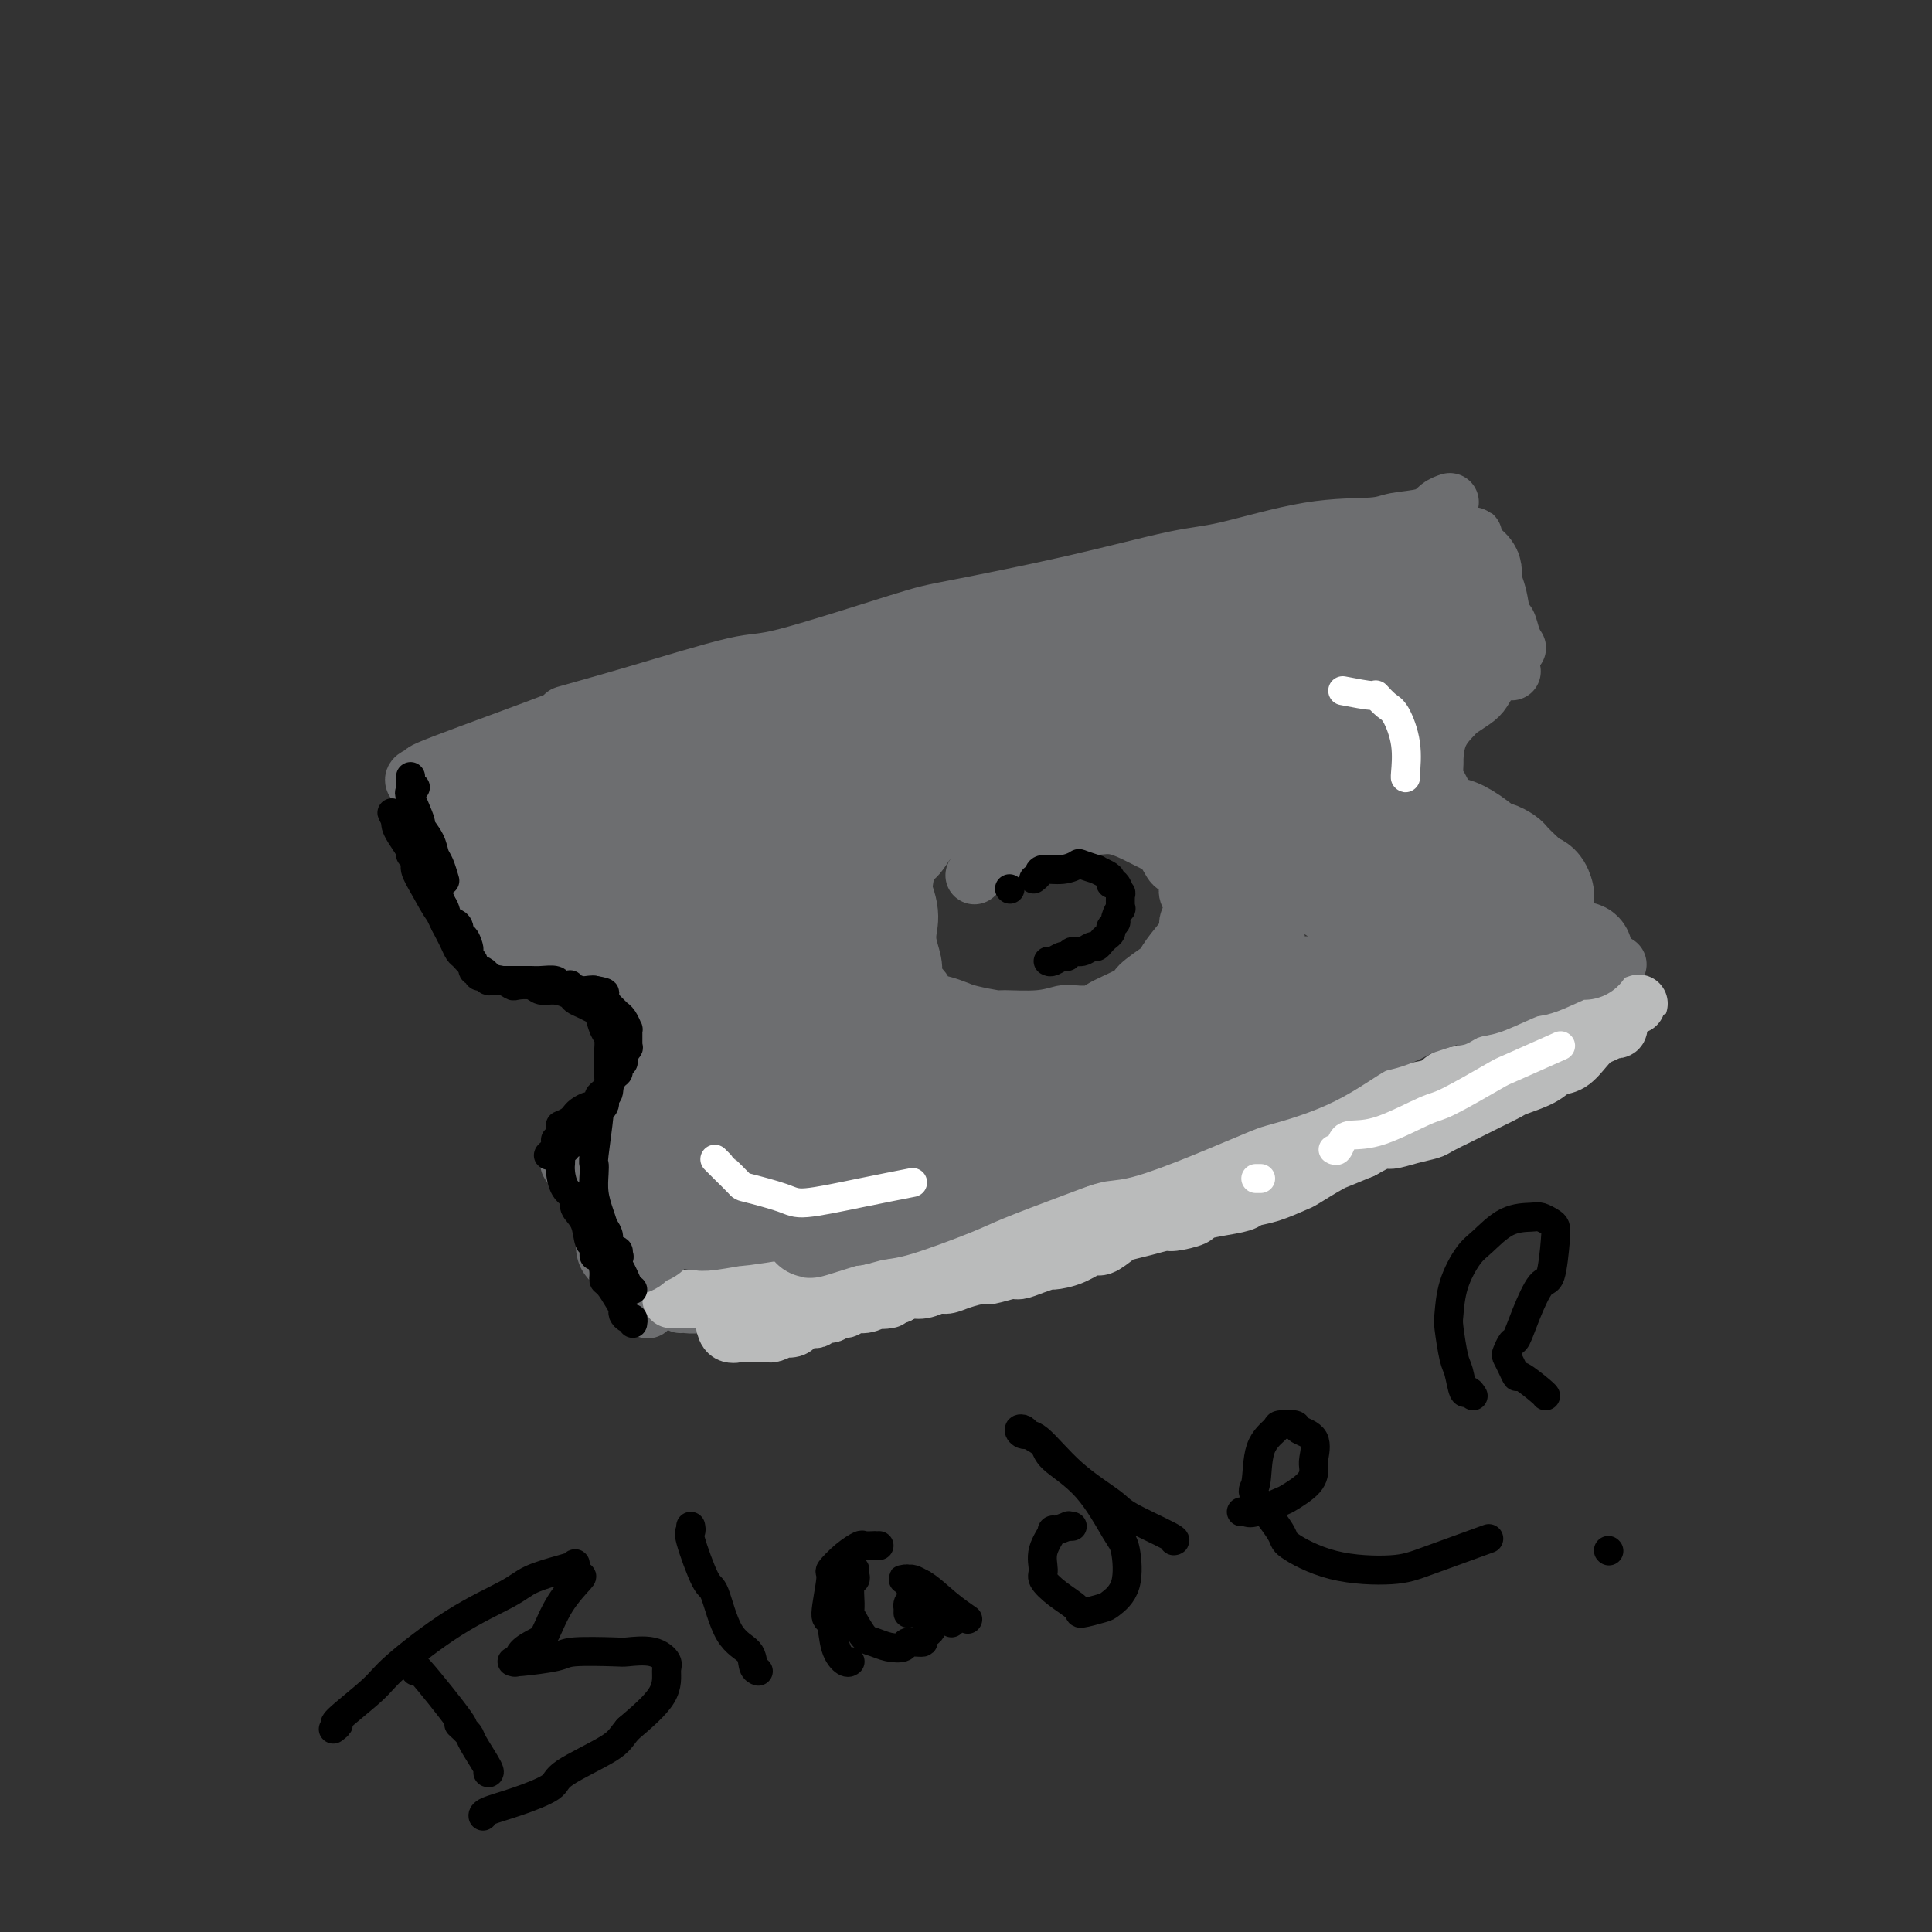<svg viewBox='0 0 400 400' version='1.1' xmlns='http://www.w3.org/2000/svg' xmlns:xlink='http://www.w3.org/1999/xlink'><rect x="0" y="0" width="400" height="400" fill="#333333" stroke="none"/><g fill='none' stroke='#6D6E70' stroke-width='12' stroke-linecap='round' stroke-linejoin='round'><path d='M86,162c0.081,0.080 0.162,0.160 0,0c-0.162,-0.160 -0.569,-0.558 0,-1c0.569,-0.442 2.112,-0.926 2,-1c-0.112,-0.074 -1.880,0.263 4,-2c5.880,-2.263 19.409,-7.125 24,-9c4.591,-1.875 0.245,-0.761 1,-1c0.755,-0.239 6.612,-1.829 14,-4c7.388,-2.171 16.306,-4.921 21,-6c4.694,-1.079 5.163,-0.485 11,-2c5.837,-1.515 17.041,-5.138 23,-7c5.959,-1.862 6.675,-1.963 12,-3c5.325,-1.037 15.261,-3.009 24,-5c8.739,-1.991 16.281,-4.001 21,-5c4.719,-0.999 6.615,-0.988 11,-2c4.385,-1.012 11.257,-3.048 17,-4c5.743,-0.952 10.355,-0.819 13,-1c2.645,-0.181 3.322,-0.676 5,-1c1.678,-0.324 4.357,-0.479 6,-1c1.643,-0.521 2.250,-1.410 3,-2c0.750,-0.590 1.643,-0.883 2,-1c0.357,-0.117 0.179,-0.059 0,0'/><path d='M94,164c0.000,0.000 0.100,0.100 0.1,0.1'/><path d='M94,167c-0.051,-0.266 -0.102,-0.532 0,0c0.102,0.532 0.357,1.862 1,3c0.643,1.138 1.675,2.084 2,3c0.325,0.916 -0.057,1.801 0,3c0.057,1.199 0.551,2.713 1,4c0.449,1.287 0.852,2.346 1,3c0.148,0.654 0.042,0.901 0,1c-0.042,0.099 -0.021,0.049 0,0'/><path d='M87,171c0.030,-0.113 0.060,-0.226 0,0c-0.060,0.226 -0.208,0.792 0,1c0.208,0.208 0.774,0.060 1,0c0.226,-0.060 0.113,-0.030 0,0'/><path d='M97,184c-0.204,0.095 -0.409,0.190 0,1c0.409,0.810 1.430,2.336 2,3c0.570,0.664 0.689,0.467 1,2c0.311,1.533 0.815,4.797 1,6c0.185,1.203 0.053,0.344 0,0c-0.053,-0.344 -0.026,-0.172 0,0'/><path d='M103,199c0.314,0.113 0.628,0.226 1,0c0.372,-0.226 0.803,-0.790 2,-1c1.197,-0.210 3.162,-0.065 4,0c0.838,0.065 0.550,0.049 2,0c1.450,-0.049 4.638,-0.133 6,0c1.362,0.133 0.897,0.481 2,1c1.103,0.519 3.773,1.208 6,2c2.227,0.792 4.009,1.686 5,2c0.991,0.314 1.190,0.049 2,1c0.810,0.951 2.230,3.119 3,5c0.770,1.881 0.891,3.474 1,4c0.109,0.526 0.205,-0.017 0,1c-0.205,1.017 -0.710,3.593 -1,5c-0.290,1.407 -0.365,1.645 -1,3c-0.635,1.355 -1.830,3.827 -3,6c-1.170,2.173 -2.315,4.047 -3,5c-0.685,0.953 -0.910,0.987 -1,1c-0.090,0.013 -0.045,0.007 0,0'/><path d='M140,231c-0.315,0.467 -0.631,0.934 -1,1c-0.369,0.066 -0.792,-0.270 -1,0c-0.208,0.270 -0.200,1.144 -1,2c-0.800,0.856 -2.408,1.692 -3,2c-0.592,0.308 -0.169,0.088 0,0c0.169,-0.088 0.085,-0.044 0,0'/><path d='M131,239c-0.450,-0.431 -0.900,-0.862 -1,-1c-0.100,-0.138 0.152,0.015 0,0c-0.152,-0.015 -0.706,-0.200 -1,0c-0.294,0.200 -0.327,0.786 -1,1c-0.673,0.214 -1.984,0.057 -3,0c-1.016,-0.057 -1.735,-0.015 -2,0c-0.265,0.015 -0.076,0.004 0,0c0.076,-0.004 0.038,-0.002 0,0'/><path d='M125,236c-0.438,0.022 -0.877,0.045 -1,0c-0.123,-0.045 0.069,-0.157 0,0c-0.069,0.157 -0.401,0.582 -1,1c-0.599,0.418 -1.467,0.829 -2,1c-0.533,0.171 -0.731,0.101 -1,0c-0.269,-0.101 -0.607,-0.233 -1,0c-0.393,0.233 -0.839,0.831 -1,1c-0.161,0.169 -0.038,-0.089 0,0c0.038,0.089 -0.011,0.526 0,1c0.011,0.474 0.082,0.983 0,1c-0.082,0.017 -0.316,-0.460 0,0c0.316,0.460 1.183,1.856 2,3c0.817,1.144 1.584,2.035 2,3c0.416,0.965 0.479,2.005 1,3c0.521,0.995 1.499,1.944 2,3c0.501,1.056 0.527,2.220 1,3c0.473,0.780 1.395,1.176 2,2c0.605,0.824 0.894,2.077 1,3c0.106,0.923 0.028,1.518 0,2c-0.028,0.482 -0.008,0.852 0,1c0.008,0.148 0.004,0.074 0,0'/><path d='M134,271c0.000,0.000 0.100,0.100 0.1,0.1'/><path d='M141,270c-0.073,0.007 -0.146,0.015 0,0c0.146,-0.015 0.511,-0.052 1,0c0.489,0.052 1.103,0.194 3,0c1.897,-0.194 5.077,-0.723 7,-1c1.923,-0.277 2.589,-0.301 5,-1c2.411,-0.699 6.568,-2.072 11,-3c4.432,-0.928 9.140,-1.413 12,-2c2.860,-0.587 3.871,-1.278 7,-2c3.129,-0.722 8.376,-1.475 13,-2c4.624,-0.525 8.626,-0.820 11,-1c2.374,-0.180 3.121,-0.244 6,-1c2.879,-0.756 7.891,-2.204 10,-3c2.109,-0.796 1.317,-0.942 1,-1c-0.317,-0.058 -0.158,-0.029 0,0'/><path d='M216,257c-0.203,-0.028 -0.406,-0.056 0,0c0.406,0.056 1.420,0.197 2,0c0.580,-0.197 0.725,-0.730 3,-2c2.275,-1.270 6.680,-3.276 9,-4c2.320,-0.724 2.557,-0.164 5,-1c2.443,-0.836 7.094,-3.066 12,-5c4.906,-1.934 10.069,-3.573 13,-5c2.931,-1.427 3.631,-2.643 7,-4c3.369,-1.357 9.408,-2.854 13,-4c3.592,-1.146 4.735,-1.940 8,-3c3.265,-1.060 8.650,-2.385 13,-4c4.350,-1.615 7.666,-3.518 9,-4c1.334,-0.482 0.688,0.459 5,-1c4.312,-1.459 13.584,-5.316 17,-7c3.416,-1.684 0.976,-1.195 0,-1c-0.976,0.195 -0.488,0.098 0,0'/><path d='M278,235c0.329,0.011 0.658,0.023 1,0c0.342,-0.023 0.697,-0.080 1,0c0.303,0.080 0.553,0.298 3,-1c2.447,-1.298 7.089,-4.112 9,-5c1.911,-0.888 1.089,0.149 6,-3c4.911,-3.149 15.553,-10.483 19,-13c3.447,-2.517 -0.303,-0.216 2,-2c2.303,-1.784 10.658,-7.653 14,-10c3.342,-2.347 1.671,-1.174 0,0'/><path d='M305,112c-0.006,-0.405 -0.013,-0.810 0,-1c0.013,-0.190 0.044,-0.166 0,0c-0.044,0.166 -0.163,0.475 0,1c0.163,0.525 0.607,1.266 1,2c0.393,0.734 0.735,1.462 1,2c0.265,0.538 0.452,0.885 1,2c0.548,1.115 1.457,2.996 2,5c0.543,2.004 0.720,4.131 1,5c0.280,0.869 0.663,0.480 1,1c0.337,0.520 0.629,1.948 1,3c0.371,1.052 0.820,1.729 1,2c0.180,0.271 0.090,0.135 0,0'/><path d='M313,139c-0.356,0.009 -0.713,0.018 -1,0c-0.287,-0.018 -0.505,-0.064 -1,0c-0.495,0.064 -1.268,0.239 -2,1c-0.732,0.761 -1.422,2.109 -2,3c-0.578,0.891 -1.045,1.325 -2,2c-0.955,0.675 -2.399,1.590 -3,2c-0.601,0.410 -0.358,0.316 -1,1c-0.642,0.684 -2.170,2.146 -3,4c-0.830,1.854 -0.964,4.100 -1,5c-0.036,0.900 0.026,0.452 0,1c-0.026,0.548 -0.140,2.091 0,3c0.140,0.909 0.533,1.185 1,2c0.467,0.815 1.007,2.169 2,4c0.993,1.831 2.439,4.139 3,5c0.561,0.861 0.238,0.277 1,1c0.762,0.723 2.611,2.754 4,4c1.389,1.246 2.320,1.707 3,2c0.680,0.293 1.110,0.418 2,1c0.890,0.582 2.238,1.620 3,2c0.762,0.380 0.936,0.102 1,0c0.064,-0.102 0.018,-0.029 0,0c-0.018,0.029 -0.009,0.015 0,0'/><path d='M320,179c0.026,0.354 0.053,0.708 0,1c-0.053,0.292 -0.185,0.521 0,1c0.185,0.479 0.687,1.207 1,2c0.313,0.793 0.436,1.649 1,3c0.564,1.351 1.570,3.196 2,4c0.430,0.804 0.286,0.565 1,2c0.714,1.435 2.286,4.542 3,6c0.714,1.458 0.570,1.266 1,2c0.430,0.734 1.436,2.393 2,4c0.564,1.607 0.687,3.163 1,4c0.313,0.837 0.815,0.956 1,1c0.185,0.044 0.053,0.013 0,0c-0.053,-0.013 -0.026,-0.006 0,0'/><path d='M331,196c-0.006,0.299 -0.011,0.598 0,1c0.011,0.402 0.039,0.906 0,1c-0.039,0.094 -0.147,-0.224 0,0c0.147,0.224 0.547,0.988 1,2c0.453,1.012 0.958,2.271 1,3c0.042,0.729 -0.381,0.927 0,2c0.381,1.073 1.564,3.020 2,4c0.436,0.980 0.125,0.994 0,1c-0.125,0.006 -0.062,0.003 0,0'/></g>
<g fill='none' stroke='#BABBBB' stroke-width='12' stroke-linecap='round' stroke-linejoin='round'><path d='M139,269c0.309,0.001 0.618,0.002 1,0c0.382,-0.002 0.839,-0.008 1,0c0.161,0.008 0.028,0.031 1,0c0.972,-0.031 3.049,-0.116 4,0c0.951,0.116 0.778,0.435 2,0c1.222,-0.435 3.841,-1.622 5,-2c1.159,-0.378 0.859,0.055 2,0c1.141,-0.055 3.725,-0.596 6,-1c2.275,-0.404 4.243,-0.670 6,-1c1.757,-0.330 3.305,-0.723 5,-1c1.695,-0.277 3.538,-0.439 6,-1c2.462,-0.561 5.542,-1.520 7,-2c1.458,-0.480 1.293,-0.482 3,-1c1.707,-0.518 5.286,-1.553 7,-2c1.714,-0.447 1.562,-0.306 3,-1c1.438,-0.694 4.464,-2.224 7,-3c2.536,-0.776 4.581,-0.797 6,-1c1.419,-0.203 2.211,-0.587 4,-1c1.789,-0.413 4.576,-0.854 6,-1c1.424,-0.146 1.486,0.005 3,0c1.514,-0.005 4.481,-0.166 7,-1c2.519,-0.834 4.590,-2.342 6,-3c1.410,-0.658 2.159,-0.466 4,-1c1.841,-0.534 4.772,-1.792 7,-3c2.228,-1.208 3.752,-2.365 5,-3c1.248,-0.635 2.221,-0.748 4,-1c1.779,-0.252 4.366,-0.643 6,-1c1.634,-0.357 2.317,-0.678 3,-1'/><path d='M266,237c6.425,-2.573 4.989,-2.507 6,-3c1.011,-0.493 4.471,-1.547 6,-2c1.529,-0.453 1.127,-0.305 2,-1c0.873,-0.695 3.022,-2.232 5,-3c1.978,-0.768 3.785,-0.768 5,-1c1.215,-0.232 1.838,-0.696 3,-1c1.162,-0.304 2.862,-0.447 4,-1c1.138,-0.553 1.712,-1.517 3,-2c1.288,-0.483 3.288,-0.487 5,-1c1.712,-0.513 3.134,-1.537 4,-2c0.866,-0.463 1.175,-0.366 2,-1c0.825,-0.634 2.167,-1.998 4,-3c1.833,-1.002 4.157,-1.640 5,-2c0.843,-0.360 0.205,-0.440 1,-1c0.795,-0.560 3.025,-1.600 4,-2c0.975,-0.400 0.696,-0.160 1,0c0.304,0.160 1.191,0.239 2,0c0.809,-0.239 1.541,-0.796 2,-1c0.459,-0.204 0.644,-0.055 1,0c0.356,0.055 0.883,0.015 1,0c0.117,-0.015 -0.175,-0.004 0,0c0.175,0.004 0.816,0.001 1,0c0.184,-0.001 -0.090,-0.000 0,0c0.090,0.000 0.545,0.000 1,0'/><path d='M334,210c10.459,-4.242 2.606,-1.348 0,0c-2.606,1.348 0.035,1.150 1,1c0.965,-0.150 0.254,-0.250 0,0c-0.254,0.250 -0.053,0.851 0,1c0.053,0.149 -0.044,-0.153 0,0c0.044,0.153 0.230,0.762 0,1c-0.230,0.238 -0.876,0.107 -1,0c-0.124,-0.107 0.273,-0.190 0,0c-0.273,0.190 -1.217,0.652 -2,1c-0.783,0.348 -1.403,0.582 -2,1c-0.597,0.418 -1.169,1.019 -2,2c-0.831,0.981 -1.922,2.342 -3,3c-1.078,0.658 -2.142,0.613 -3,1c-0.858,0.387 -1.508,1.207 -3,2c-1.492,0.793 -3.825,1.559 -5,2c-1.175,0.441 -1.190,0.556 -2,1c-0.810,0.444 -2.414,1.218 -4,2c-1.586,0.782 -3.154,1.571 -4,2c-0.846,0.429 -0.969,0.497 -2,1c-1.031,0.503 -2.971,1.440 -4,2c-1.029,0.560 -1.149,0.744 -2,1c-0.851,0.256 -2.434,0.584 -4,1c-1.566,0.416 -3.114,0.920 -4,1c-0.886,0.080 -1.110,-0.263 -2,0c-0.890,0.263 -2.445,1.131 -4,2'/><path d='M282,238c-7.740,3.223 -5.592,2.282 -5,2c0.592,-0.282 -0.374,0.095 -2,1c-1.626,0.905 -3.914,2.336 -5,3c-1.086,0.664 -0.971,0.559 -2,1c-1.029,0.441 -3.201,1.428 -5,2c-1.799,0.572 -3.224,0.730 -4,1c-0.776,0.270 -0.901,0.651 -2,1c-1.099,0.349 -3.171,0.667 -5,1c-1.829,0.333 -3.416,0.681 -4,1c-0.584,0.319 -0.167,0.611 -1,1c-0.833,0.389 -2.918,0.876 -4,1c-1.082,0.124 -1.162,-0.117 -2,0c-0.838,0.117 -2.436,0.590 -4,1c-1.564,0.410 -3.096,0.757 -4,1c-0.904,0.243 -1.181,0.381 -2,1c-0.819,0.619 -2.179,1.720 -3,2c-0.821,0.280 -1.104,-0.262 -2,0c-0.896,0.262 -2.404,1.328 -4,2c-1.596,0.672 -3.279,0.949 -4,1c-0.721,0.051 -0.480,-0.126 -1,0c-0.520,0.126 -1.800,0.555 -3,1c-1.200,0.445 -2.320,0.907 -3,1c-0.680,0.093 -0.920,-0.181 -2,0c-1.080,0.181 -2.998,0.818 -4,1c-1.002,0.182 -1.086,-0.091 -2,0c-0.914,0.091 -2.657,0.545 -4,1c-1.343,0.455 -2.285,0.909 -3,1c-0.715,0.091 -1.202,-0.182 -2,0c-0.798,0.182 -1.907,0.818 -3,1c-1.093,0.182 -2.169,-0.091 -3,0c-0.831,0.091 -1.415,0.545 -2,1'/><path d='M186,268c-5.937,1.482 -2.780,1.186 -2,1c0.780,-0.186 -0.817,-0.261 -2,0c-1.183,0.261 -1.951,0.859 -3,1c-1.049,0.141 -2.379,-0.173 -3,0c-0.621,0.173 -0.534,0.835 -1,1c-0.466,0.165 -1.486,-0.166 -2,0c-0.514,0.166 -0.523,0.828 -1,1c-0.477,0.172 -1.424,-0.147 -2,0c-0.576,0.147 -0.783,0.761 -1,1c-0.217,0.239 -0.444,0.103 -1,0c-0.556,-0.103 -1.439,-0.172 -2,0c-0.561,0.172 -0.798,0.586 -1,1c-0.202,0.414 -0.370,0.829 -1,1c-0.630,0.171 -1.723,0.098 -2,0c-0.277,-0.098 0.263,-0.223 0,0c-0.263,0.223 -1.328,0.792 -2,1c-0.672,0.208 -0.949,0.056 -1,0c-0.051,-0.056 0.126,-0.015 0,0c-0.126,0.015 -0.555,0.004 -1,0c-0.445,-0.004 -0.908,-0.001 -1,0c-0.092,0.001 0.186,0.000 0,0c-0.186,-0.000 -0.837,-0.000 -1,0c-0.163,0.000 0.162,0.000 0,0c-0.162,-0.000 -0.812,-0.001 -1,0c-0.188,0.001 0.087,0.002 0,0c-0.087,-0.002 -0.535,-0.007 -1,0c-0.465,0.007 -0.948,0.027 -1,0c-0.052,-0.027 0.326,-0.100 0,0c-0.326,0.100 -1.357,0.373 -2,0c-0.643,-0.373 -0.898,-1.392 -1,-2c-0.102,-0.608 -0.051,-0.804 0,-1'/><path d='M150,273c-0.167,-0.500 -0.083,-0.250 0,0'/></g>
<g fill='none' stroke='#6D6E70' stroke-width='12' stroke-linecap='round' stroke-linejoin='round'><path d='M214,175c-0.329,-0.447 -0.659,-0.894 -1,-1c-0.341,-0.106 -0.695,0.130 -1,0c-0.305,-0.130 -0.563,-0.624 -1,-1c-0.437,-0.376 -1.054,-0.633 -2,-1c-0.946,-0.367 -2.220,-0.844 -3,-1c-0.780,-0.156 -1.066,0.011 -2,0c-0.934,-0.011 -2.516,-0.199 -4,0c-1.484,0.199 -2.870,0.784 -4,1c-1.130,0.216 -2.004,0.062 -3,1c-0.996,0.938 -2.114,2.969 -3,4c-0.886,1.031 -1.540,1.061 -2,2c-0.460,0.939 -0.727,2.788 -1,5c-0.273,2.212 -0.552,4.787 -1,6c-0.448,1.213 -1.066,1.063 -1,2c0.066,0.937 0.814,2.962 1,4c0.186,1.038 -0.190,1.090 0,2c0.190,0.910 0.947,2.678 2,4c1.053,1.322 2.404,2.199 3,3c0.596,0.801 0.437,1.525 1,2c0.563,0.475 1.847,0.701 3,1c1.153,0.299 2.173,0.669 3,1c0.827,0.331 1.461,0.621 3,1c1.539,0.379 3.984,0.847 5,1c1.016,0.153 0.602,-0.011 2,0c1.398,0.011 4.607,0.195 7,0c2.393,-0.195 3.969,-0.770 5,-1c1.031,-0.230 1.515,-0.115 2,0'/><path d='M222,210c5.188,0.245 4.657,-0.143 6,-1c1.343,-0.857 4.560,-2.185 6,-3c1.440,-0.815 1.101,-1.118 2,-2c0.899,-0.882 3.034,-2.343 4,-3c0.966,-0.657 0.761,-0.510 1,-1c0.239,-0.490 0.922,-1.616 2,-3c1.078,-1.384 2.552,-3.027 3,-4c0.448,-0.973 -0.131,-1.277 0,-2c0.131,-0.723 0.971,-1.866 1,-3c0.029,-1.134 -0.753,-2.261 -1,-3c-0.247,-0.739 0.043,-1.091 0,-2c-0.043,-0.909 -0.418,-2.375 -1,-3c-0.582,-0.625 -1.373,-0.410 -2,-1c-0.627,-0.590 -1.092,-1.986 -2,-3c-0.908,-1.014 -2.259,-1.646 -3,-2c-0.741,-0.354 -0.872,-0.430 -2,-1c-1.128,-0.570 -3.254,-1.634 -5,-2c-1.746,-0.366 -3.113,-0.032 -4,0c-0.887,0.032 -1.296,-0.237 -3,0c-1.704,0.237 -4.703,0.979 -6,1c-1.297,0.021 -0.891,-0.681 -2,0c-1.109,0.681 -3.734,2.743 -6,4c-2.266,1.257 -4.174,1.708 -5,2c-0.826,0.292 -0.568,0.425 -1,1c-0.432,0.575 -1.552,1.593 -2,2c-0.448,0.407 -0.224,0.204 0,0'/></g>
<g fill='none' stroke='#6D6E70' stroke-width='20' stroke-linecap='round' stroke-linejoin='round'><path d='M109,170c0.340,0.080 0.681,0.160 1,0c0.319,-0.160 0.618,-0.560 1,-1c0.382,-0.440 0.848,-0.918 3,-2c2.152,-1.082 5.992,-2.766 8,-4c2.008,-1.234 2.186,-2.019 4,-3c1.814,-0.981 5.266,-2.158 9,-3c3.734,-0.842 7.750,-1.348 10,-2c2.250,-0.652 2.735,-1.450 5,-2c2.265,-0.550 6.310,-0.854 10,-2c3.690,-1.146 7.026,-3.136 9,-4c1.974,-0.864 2.587,-0.603 5,-1c2.413,-0.397 6.626,-1.451 9,-2c2.374,-0.549 2.909,-0.592 5,-1c2.091,-0.408 5.738,-1.180 9,-2c3.262,-0.820 6.139,-1.689 8,-2c1.861,-0.311 2.707,-0.063 5,-1c2.293,-0.937 6.032,-3.058 8,-4c1.968,-0.942 2.166,-0.704 4,-1c1.834,-0.296 5.304,-1.126 8,-2c2.696,-0.874 4.619,-1.791 6,-2c1.381,-0.209 2.220,0.290 4,0c1.780,-0.290 4.501,-1.369 7,-2c2.499,-0.631 4.776,-0.813 6,-1c1.224,-0.187 1.394,-0.379 3,-1c1.606,-0.621 4.647,-1.672 6,-2c1.353,-0.328 1.018,0.065 2,0c0.982,-0.065 3.281,-0.590 5,-1c1.719,-0.410 2.860,-0.705 4,-1'/><path d='M273,121c21.893,-5.736 7.624,-2.077 3,-1c-4.624,1.077 0.396,-0.429 3,-1c2.604,-0.571 2.793,-0.205 3,0c0.207,0.205 0.430,0.251 1,0c0.570,-0.251 1.485,-0.799 2,-1c0.515,-0.201 0.631,-0.054 1,0c0.369,0.054 0.992,0.014 2,0c1.008,-0.014 2.401,-0.003 3,0c0.599,0.003 0.406,-0.003 1,0c0.594,0.003 1.976,0.015 3,0c1.024,-0.015 1.689,-0.056 2,0c0.311,0.056 0.268,0.210 1,0c0.732,-0.210 2.238,-0.785 3,-1c0.762,-0.215 0.778,-0.069 1,0c0.222,0.069 0.648,0.061 1,0c0.352,-0.061 0.630,-0.175 1,0c0.370,0.175 0.832,0.637 1,1c0.168,0.363 0.042,0.626 0,1c-0.042,0.374 0.000,0.860 0,1c-0.000,0.140 -0.043,-0.065 0,0c0.043,0.065 0.170,0.399 0,1c-0.170,0.601 -0.639,1.469 -1,2c-0.361,0.531 -0.615,0.723 -1,1c-0.385,0.277 -0.901,0.637 -1,1c-0.099,0.363 0.219,0.730 0,1c-0.219,0.270 -0.976,0.444 -2,1c-1.024,0.556 -2.314,1.496 -3,2c-0.686,0.504 -0.767,0.573 -2,1c-1.233,0.427 -3.616,1.214 -6,2'/><path d='M289,132c-3.766,1.588 -5.682,1.059 -7,1c-1.318,-0.059 -2.038,0.352 -4,1c-1.962,0.648 -5.165,1.532 -7,2c-1.835,0.468 -2.300,0.521 -4,1c-1.700,0.479 -4.634,1.384 -8,2c-3.366,0.616 -7.163,0.941 -9,1c-1.837,0.059 -1.714,-0.149 -4,0c-2.286,0.149 -6.982,0.655 -9,1c-2.018,0.345 -1.358,0.529 -3,1c-1.642,0.471 -5.584,1.229 -9,2c-3.416,0.771 -6.304,1.553 -8,2c-1.696,0.447 -2.200,0.557 -4,1c-1.800,0.443 -4.895,1.217 -8,2c-3.105,0.783 -6.220,1.574 -8,2c-1.780,0.426 -2.224,0.486 -4,1c-1.776,0.514 -4.885,1.483 -7,2c-2.115,0.517 -3.238,0.583 -5,1c-1.762,0.417 -4.163,1.186 -7,2c-2.837,0.814 -6.108,1.674 -8,2c-1.892,0.326 -2.404,0.119 -4,1c-1.596,0.881 -4.278,2.852 -7,4c-2.722,1.148 -5.486,1.473 -7,2c-1.514,0.527 -1.780,1.254 -3,2c-1.220,0.746 -3.395,1.509 -5,2c-1.605,0.491 -2.641,0.709 -4,1c-1.359,0.291 -3.040,0.656 -5,1c-1.960,0.344 -4.199,0.667 -5,1c-0.801,0.333 -0.163,0.677 -1,1c-0.837,0.323 -3.148,0.625 -5,1c-1.852,0.375 -3.243,0.821 -4,1c-0.757,0.179 -0.878,0.089 -1,0'/><path d='M115,176c-10.809,3.474 -4.833,1.659 -3,1c1.833,-0.659 -0.478,-0.163 -2,0c-1.522,0.163 -2.254,-0.008 -3,0c-0.746,0.008 -1.505,0.196 -2,0c-0.495,-0.196 -0.724,-0.777 -1,-1c-0.276,-0.223 -0.597,-0.087 -1,0c-0.403,0.087 -0.888,0.125 -1,0c-0.112,-0.125 0.149,-0.412 0,-1c-0.149,-0.588 -0.707,-1.478 -1,-2c-0.293,-0.522 -0.321,-0.676 0,-1c0.321,-0.324 0.989,-0.817 2,-2c1.011,-1.183 2.364,-3.056 3,-4c0.636,-0.944 0.555,-0.960 2,-2c1.445,-1.040 4.416,-3.105 6,-4c1.584,-0.895 1.780,-0.621 3,-1c1.220,-0.379 3.464,-1.411 6,-2c2.536,-0.589 5.364,-0.734 7,-1c1.636,-0.266 2.080,-0.651 4,-1c1.920,-0.349 5.316,-0.660 9,-1c3.684,-0.340 7.656,-0.710 10,-1c2.344,-0.290 3.061,-0.502 6,-1c2.939,-0.498 8.100,-1.284 11,-2c2.900,-0.716 3.538,-1.361 6,-2c2.462,-0.639 6.749,-1.270 11,-2c4.251,-0.730 8.467,-1.558 11,-2c2.533,-0.442 3.383,-0.499 6,-1c2.617,-0.501 6.999,-1.446 11,-2c4.001,-0.554 7.619,-0.715 10,-1c2.381,-0.285 3.526,-0.692 6,-1c2.474,-0.308 6.278,-0.517 9,-1c2.722,-0.483 4.361,-1.242 6,-2'/><path d='M246,136c20.625,-3.658 10.686,-2.305 9,-2c-1.686,0.305 4.879,-0.440 9,-1c4.121,-0.560 5.797,-0.935 7,-1c1.203,-0.065 1.931,0.179 3,0c1.069,-0.179 2.478,-0.781 4,-1c1.522,-0.219 3.156,-0.055 5,0c1.844,0.055 3.898,-0.000 5,0c1.102,0.000 1.252,0.057 2,0c0.748,-0.057 2.093,-0.226 3,0c0.907,0.226 1.375,0.847 2,1c0.625,0.153 1.407,-0.161 2,0c0.593,0.161 0.996,0.798 1,1c0.004,0.202 -0.391,-0.030 0,0c0.391,0.030 1.568,0.323 2,1c0.432,0.677 0.118,1.739 0,2c-0.118,0.261 -0.039,-0.281 0,0c0.039,0.281 0.037,1.383 0,2c-0.037,0.617 -0.108,0.749 0,1c0.108,0.251 0.397,0.621 0,1c-0.397,0.379 -1.479,0.768 -2,1c-0.521,0.232 -0.480,0.307 -1,1c-0.520,0.693 -1.599,2.003 -3,3c-1.401,0.997 -3.122,1.682 -4,2c-0.878,0.318 -0.914,0.270 -2,1c-1.086,0.730 -3.223,2.238 -4,3c-0.777,0.762 -0.194,0.778 -1,1c-0.806,0.222 -3.000,0.651 -4,1c-1.000,0.349 -0.804,0.619 -1,1c-0.196,0.381 -0.784,0.872 -1,1c-0.216,0.128 -0.062,-0.106 0,0c0.062,0.106 0.031,0.553 0,1'/><path d='M277,156c-2.740,1.817 -1.091,0.858 0,1c1.091,0.142 1.623,1.385 2,2c0.377,0.615 0.598,0.604 1,1c0.402,0.396 0.984,1.201 2,2c1.016,0.799 2.467,1.593 3,2c0.533,0.407 0.149,0.429 1,1c0.851,0.571 2.936,1.693 4,2c1.064,0.307 1.105,-0.200 2,0c0.895,0.200 2.643,1.109 4,2c1.357,0.891 2.323,1.765 3,2c0.677,0.235 1.064,-0.168 2,0c0.936,0.168 2.421,0.909 4,2c1.579,1.091 3.253,2.534 4,3c0.747,0.466 0.568,-0.044 1,0c0.432,0.044 1.477,0.642 2,1c0.523,0.358 0.525,0.476 1,1c0.475,0.524 1.423,1.454 2,2c0.577,0.546 0.781,0.707 1,1c0.219,0.293 0.451,0.717 1,1c0.549,0.283 1.415,0.424 2,1c0.585,0.576 0.890,1.587 1,2c0.110,0.413 0.026,0.228 0,1c-0.026,0.772 0.005,2.501 0,3c-0.005,0.499 -0.046,-0.231 0,0c0.046,0.231 0.178,1.424 0,2c-0.178,0.576 -0.666,0.535 -1,1c-0.334,0.465 -0.515,1.437 -1,2c-0.485,0.563 -1.274,0.718 -2,1c-0.726,0.282 -1.388,0.691 -2,1c-0.612,0.309 -1.175,0.517 -2,1c-0.825,0.483 -1.913,1.242 -3,2'/><path d='M309,199c-1.830,1.295 -1.405,1.033 -2,1c-0.595,-0.033 -2.212,0.162 -4,1c-1.788,0.838 -3.749,2.317 -5,3c-1.251,0.683 -1.792,0.568 -3,1c-1.208,0.432 -3.083,1.409 -5,2c-1.917,0.591 -3.877,0.795 -5,1c-1.123,0.205 -1.410,0.412 -3,1c-1.590,0.588 -4.482,1.557 -6,2c-1.518,0.443 -1.664,0.360 -3,1c-1.336,0.640 -3.864,2.002 -6,3c-2.136,0.998 -3.879,1.633 -5,2c-1.121,0.367 -1.620,0.465 -3,1c-1.380,0.535 -3.642,1.505 -5,2c-1.358,0.495 -1.814,0.514 -3,1c-1.186,0.486 -3.103,1.440 -5,2c-1.897,0.560 -3.776,0.727 -5,1c-1.224,0.273 -1.795,0.651 -3,1c-1.205,0.349 -3.045,0.670 -5,1c-1.955,0.330 -4.027,0.668 -5,1c-0.973,0.332 -0.848,0.657 -2,1c-1.152,0.343 -3.580,0.704 -5,1c-1.420,0.296 -1.831,0.526 -3,1c-1.169,0.474 -3.097,1.191 -5,2c-1.903,0.809 -3.781,1.708 -5,2c-1.219,0.292 -1.781,-0.024 -3,0c-1.219,0.024 -3.096,0.387 -5,1c-1.904,0.613 -3.833,1.476 -5,2c-1.167,0.524 -1.570,0.707 -3,1c-1.430,0.293 -3.885,0.694 -5,1c-1.115,0.306 -0.890,0.516 -2,1c-1.110,0.484 -3.555,1.242 -6,2'/><path d='M179,242c-11.464,3.427 -6.624,2.494 -5,2c1.624,-0.494 0.033,-0.549 -2,0c-2.033,0.549 -4.506,1.701 -6,2c-1.494,0.299 -2.009,-0.257 -3,0c-0.991,0.257 -2.459,1.327 -4,2c-1.541,0.673 -3.156,0.950 -4,1c-0.844,0.050 -0.917,-0.127 -2,0c-1.083,0.127 -3.177,0.559 -5,1c-1.823,0.441 -3.374,0.892 -4,1c-0.626,0.108 -0.325,-0.126 -1,0c-0.675,0.126 -2.325,0.611 -3,1c-0.675,0.389 -0.375,0.681 -1,1c-0.625,0.319 -2.177,0.664 -3,1c-0.823,0.336 -0.918,0.665 -1,1c-0.082,0.335 -0.152,0.678 -1,1c-0.848,0.322 -2.476,0.622 -3,1c-0.524,0.378 0.055,0.833 0,1c-0.055,0.167 -0.746,0.045 -1,0c-0.254,-0.045 -0.073,-0.013 0,0c0.073,0.013 0.036,0.006 0,0'/><path d='M130,258c-1.531,0.671 -0.358,-0.650 0,-1c0.358,-0.350 -0.098,0.272 0,0c0.098,-0.272 0.750,-1.440 1,-2c0.250,-0.560 0.099,-0.514 0,-1c-0.099,-0.486 -0.145,-1.506 0,-2c0.145,-0.494 0.480,-0.464 1,-1c0.520,-0.536 1.223,-1.638 2,-3c0.777,-1.362 1.627,-2.982 2,-4c0.373,-1.018 0.268,-1.432 1,-2c0.732,-0.568 2.302,-1.289 3,-2c0.698,-0.711 0.523,-1.411 1,-2c0.477,-0.589 1.606,-1.066 3,-2c1.394,-0.934 3.053,-2.327 4,-3c0.947,-0.673 1.182,-0.628 2,-1c0.818,-0.372 2.219,-1.160 4,-2c1.781,-0.840 3.941,-1.731 5,-2c1.059,-0.269 1.017,0.086 2,0c0.983,-0.086 2.993,-0.612 4,-1c1.007,-0.388 1.013,-0.639 2,-1c0.987,-0.361 2.957,-0.833 5,-1c2.043,-0.167 4.159,-0.030 5,0c0.841,0.030 0.408,-0.048 1,0c0.592,0.048 2.210,0.223 4,0c1.790,-0.223 3.753,-0.844 5,-1c1.247,-0.156 1.780,0.151 3,0c1.220,-0.151 3.129,-0.761 4,-1c0.871,-0.239 0.706,-0.105 2,0c1.294,0.105 4.048,0.183 6,0c1.952,-0.183 3.102,-0.626 4,-1c0.898,-0.374 1.542,-0.678 3,-1c1.458,-0.322 3.729,-0.661 6,-1'/><path d='M215,220c10.776,-1.741 7.215,-1.094 6,-1c-1.215,0.094 -0.083,-0.365 2,-1c2.083,-0.635 5.117,-1.448 7,-2c1.883,-0.552 2.616,-0.845 4,-1c1.384,-0.155 3.421,-0.174 6,-1c2.579,-0.826 5.700,-2.460 7,-3c1.300,-0.540 0.778,0.015 2,0c1.222,-0.015 4.187,-0.601 6,-1c1.813,-0.399 2.473,-0.610 4,-1c1.527,-0.390 3.922,-0.960 6,-2c2.078,-1.040 3.839,-2.550 5,-3c1.161,-0.450 1.722,0.159 3,0c1.278,-0.159 3.273,-1.085 5,-2c1.727,-0.915 3.186,-1.817 4,-2c0.814,-0.183 0.984,0.353 2,0c1.016,-0.353 2.878,-1.597 4,-2c1.122,-0.403 1.503,0.033 2,0c0.497,-0.033 1.111,-0.535 2,-1c0.889,-0.465 2.055,-0.893 3,-1c0.945,-0.107 1.669,0.107 2,0c0.331,-0.107 0.270,-0.537 1,-1c0.730,-0.463 2.252,-0.961 3,-1c0.748,-0.039 0.722,0.379 1,0c0.278,-0.379 0.859,-1.554 1,-2c0.141,-0.446 -0.158,-0.161 0,0c0.158,0.161 0.771,0.198 1,0c0.229,-0.198 0.072,-0.630 0,-1c-0.072,-0.370 -0.061,-0.676 0,-1c0.061,-0.324 0.170,-0.664 0,-1c-0.170,-0.336 -0.620,-0.667 -1,-1c-0.380,-0.333 -0.690,-0.666 -1,-1'/><path d='M302,187c-0.193,-1.565 -1.174,-1.979 -2,-2c-0.826,-0.021 -1.496,0.351 -2,0c-0.504,-0.351 -0.840,-1.427 -2,-2c-1.160,-0.573 -3.143,-0.645 -4,-1c-0.857,-0.355 -0.587,-0.992 -1,-2c-0.413,-1.008 -1.509,-2.385 -2,-3c-0.491,-0.615 -0.376,-0.467 -1,-1c-0.624,-0.533 -1.989,-1.747 -3,-3c-1.011,-1.253 -1.670,-2.544 -2,-3c-0.330,-0.456 -0.330,-0.075 -1,-1c-0.670,-0.925 -2.010,-3.154 -3,-5c-0.990,-1.846 -1.629,-3.309 -2,-4c-0.371,-0.691 -0.474,-0.610 -1,-1c-0.526,-0.390 -1.477,-1.252 -2,-2c-0.523,-0.748 -0.620,-1.381 -1,-2c-0.380,-0.619 -1.042,-1.223 -2,-2c-0.958,-0.777 -2.211,-1.726 -3,-2c-0.789,-0.274 -1.112,0.126 -2,0c-0.888,-0.126 -2.339,-0.777 -4,-1c-1.661,-0.223 -3.531,-0.019 -5,0c-1.469,0.019 -2.537,-0.146 -4,0c-1.463,0.146 -3.321,0.605 -6,1c-2.679,0.395 -6.180,0.726 -8,1c-1.820,0.274 -1.958,0.491 -4,1c-2.042,0.509 -5.987,1.309 -8,2c-2.013,0.691 -2.093,1.274 -4,2c-1.907,0.726 -5.641,1.595 -8,2c-2.359,0.405 -3.344,0.346 -5,1c-1.656,0.654 -3.984,2.022 -7,3c-3.016,0.978 -6.719,1.565 -9,2c-2.281,0.435 -3.141,0.717 -4,1'/><path d='M190,166c-9.169,2.498 -7.593,1.742 -9,2c-1.407,0.258 -5.799,1.529 -8,2c-2.201,0.471 -2.212,0.143 -4,1c-1.788,0.857 -5.355,2.897 -7,4c-1.645,1.103 -1.370,1.267 -3,2c-1.630,0.733 -5.165,2.036 -8,3c-2.835,0.964 -4.971,1.588 -6,2c-1.029,0.412 -0.952,0.611 -2,1c-1.048,0.389 -3.221,0.969 -5,2c-1.779,1.031 -3.165,2.514 -4,3c-0.835,0.486 -1.119,-0.023 -2,0c-0.881,0.023 -2.357,0.579 -3,1c-0.643,0.421 -0.451,0.708 -1,1c-0.549,0.292 -1.839,0.590 -3,1c-1.161,0.410 -2.195,0.933 -3,1c-0.805,0.067 -1.382,-0.322 -2,0c-0.618,0.322 -1.275,1.354 -2,2c-0.725,0.646 -1.516,0.905 -2,1c-0.484,0.095 -0.659,0.025 -1,0c-0.341,-0.025 -0.847,-0.007 -1,0c-0.153,0.007 0.045,0.002 0,0c-0.045,-0.002 -0.335,-0.000 0,0c0.335,0.000 1.294,0.000 2,0c0.706,-0.000 1.159,-0.000 2,0c0.841,0.000 2.071,0.000 4,0c1.929,-0.000 4.558,-0.000 6,0c1.442,0.000 1.696,0.000 3,0c1.304,-0.000 3.658,-0.000 6,0c2.342,0.000 4.671,0.000 7,0'/><path d='M144,195c4.958,0.001 2.852,0.004 3,0c0.148,-0.004 2.550,-0.015 4,0c1.450,0.015 1.947,0.056 3,0c1.053,-0.056 2.660,-0.208 4,0c1.340,0.208 2.412,0.775 3,1c0.588,0.225 0.691,0.109 1,0c0.309,-0.109 0.824,-0.210 1,0c0.176,0.210 0.013,0.730 0,1c-0.013,0.270 0.123,0.290 0,1c-0.123,0.710 -0.507,2.110 -1,3c-0.493,0.890 -1.096,1.268 -2,2c-0.904,0.732 -2.111,1.816 -3,3c-0.889,1.184 -1.461,2.468 -2,3c-0.539,0.532 -1.044,0.314 -2,1c-0.956,0.686 -2.364,2.278 -3,3c-0.636,0.722 -0.500,0.574 -1,1c-0.500,0.426 -1.637,1.424 -2,2c-0.363,0.576 0.049,0.729 0,1c-0.049,0.271 -0.560,0.661 -1,1c-0.440,0.339 -0.810,0.627 -1,1c-0.190,0.373 -0.200,0.830 0,1c0.200,0.170 0.610,0.054 1,0c0.390,-0.054 0.759,-0.045 1,0c0.241,0.045 0.354,0.126 1,0c0.646,-0.126 1.827,-0.458 4,-1c2.173,-0.542 5.340,-1.293 7,-2c1.660,-0.707 1.812,-1.369 3,-2c1.188,-0.631 3.411,-1.231 6,-2c2.589,-0.769 5.543,-1.707 7,-2c1.457,-0.293 1.416,0.059 2,0c0.584,-0.059 1.792,-0.530 3,-1'/><path d='M180,210c5.614,-1.632 2.149,-1.213 1,-1c-1.149,0.213 0.017,0.219 1,0c0.983,-0.219 1.781,-0.662 2,-1c0.219,-0.338 -0.141,-0.572 0,-1c0.141,-0.428 0.783,-1.052 1,-2c0.217,-0.948 0.008,-2.221 0,-3c-0.008,-0.779 0.186,-1.063 0,-2c-0.186,-0.937 -0.753,-2.528 -1,-4c-0.247,-1.472 -0.175,-2.825 0,-4c0.175,-1.175 0.452,-2.173 0,-4c-0.452,-1.827 -1.634,-4.483 -2,-6c-0.366,-1.517 0.083,-1.894 0,-3c-0.083,-1.106 -0.698,-2.941 -1,-4c-0.302,-1.059 -0.291,-1.342 0,-2c0.291,-0.658 0.863,-1.693 1,-2c0.137,-0.307 -0.161,0.112 0,0c0.161,-0.112 0.782,-0.757 1,-1c0.218,-0.243 0.034,-0.084 0,0c-0.034,0.084 0.084,0.093 0,0c-0.084,-0.093 -0.370,-0.287 -1,0c-0.630,0.287 -1.606,1.057 -2,2c-0.394,0.943 -0.207,2.060 -1,3c-0.793,0.940 -2.566,1.703 -4,3c-1.434,1.297 -2.531,3.129 -3,4c-0.469,0.871 -0.311,0.780 -1,2c-0.689,1.220 -2.224,3.752 -3,5c-0.776,1.248 -0.793,1.214 -1,2c-0.207,0.786 -0.603,2.393 -1,4'/><path d='M166,195c-2.699,4.770 -1.445,4.697 -1,5c0.445,0.303 0.082,0.984 0,2c-0.082,1.016 0.118,2.366 0,3c-0.118,0.634 -0.553,0.552 -1,1c-0.447,0.448 -0.908,1.427 -1,2c-0.092,0.573 0.183,0.742 0,1c-0.183,0.258 -0.823,0.605 -1,1c-0.177,0.395 0.109,0.838 0,1c-0.109,0.162 -0.613,0.045 -1,0c-0.387,-0.045 -0.656,-0.016 -1,0c-0.344,0.016 -0.764,0.019 -1,0c-0.236,-0.019 -0.290,-0.060 -1,0c-0.710,0.060 -2.077,0.222 -3,0c-0.923,-0.222 -1.403,-0.829 -2,-1c-0.597,-0.171 -1.312,0.094 -2,0c-0.688,-0.094 -1.349,-0.545 -2,-1c-0.651,-0.455 -1.291,-0.913 -2,-1c-0.709,-0.087 -1.486,0.198 -2,0c-0.514,-0.198 -0.763,-0.878 -1,-1c-0.237,-0.122 -0.461,0.314 -1,0c-0.539,-0.314 -1.391,-1.380 -2,-2c-0.609,-0.620 -0.974,-0.795 -1,-1c-0.026,-0.205 0.289,-0.440 0,-1c-0.289,-0.560 -1.181,-1.446 -2,-2c-0.819,-0.554 -1.565,-0.777 -2,-1c-0.435,-0.223 -0.558,-0.445 -1,-1c-0.442,-0.555 -1.204,-1.444 -2,-2c-0.796,-0.556 -1.626,-0.778 -2,-1c-0.374,-0.222 -0.293,-0.444 -1,-1c-0.707,-0.556 -2.202,-1.444 -3,-2c-0.798,-0.556 -0.899,-0.778 -1,-1'/><path d='M126,192c-3.602,-2.724 -3.606,-2.035 -4,-2c-0.394,0.035 -1.179,-0.583 -2,-1c-0.821,-0.417 -1.677,-0.634 -3,-1c-1.323,-0.366 -3.111,-0.883 -4,-1c-0.889,-0.117 -0.877,0.164 -1,0c-0.123,-0.164 -0.379,-0.775 -1,-1c-0.621,-0.225 -1.606,-0.064 -2,0c-0.394,0.064 -0.197,0.032 0,0'/><path d='M236,158c0.249,0.049 0.498,0.097 1,0c0.502,-0.097 1.256,-0.341 2,0c0.744,0.341 1.479,1.267 2,2c0.521,0.733 0.830,1.272 2,2c1.170,0.728 3.203,1.646 5,3c1.797,1.354 3.360,3.145 4,4c0.640,0.855 0.357,0.773 1,2c0.643,1.227 2.211,3.762 3,6c0.789,2.238 0.800,4.179 1,5c0.200,0.821 0.589,0.520 1,2c0.411,1.480 0.842,4.740 1,6c0.158,1.260 0.041,0.521 0,1c-0.041,0.479 -0.008,2.177 0,3c0.008,0.823 -0.011,0.770 0,1c0.011,0.230 0.052,0.741 0,1c-0.052,0.259 -0.196,0.266 0,0c0.196,-0.266 0.733,-0.805 1,-1c0.267,-0.195 0.264,-0.046 0,-1c-0.264,-0.954 -0.789,-3.013 -1,-5c-0.211,-1.987 -0.109,-3.904 0,-5c0.109,-1.096 0.225,-1.371 0,-3c-0.225,-1.629 -0.792,-4.612 -1,-6c-0.208,-1.388 -0.056,-1.181 0,-2c0.056,-0.819 0.016,-2.662 0,-4c-0.016,-1.338 -0.008,-2.169 0,-3'/><path d='M258,166c-0.156,-4.479 -0.046,-1.678 0,-1c0.046,0.678 0.027,-0.769 0,-1c-0.027,-0.231 -0.063,0.752 0,1c0.063,0.248 0.224,-0.240 1,0c0.776,0.240 2.166,1.208 3,2c0.834,0.792 1.112,1.409 2,3c0.888,1.591 2.386,4.157 4,6c1.614,1.843 3.346,2.963 4,4c0.654,1.037 0.232,1.990 1,3c0.768,1.010 2.728,2.076 4,3c1.272,0.924 1.858,1.707 2,2c0.142,0.293 -0.158,0.097 0,0c0.158,-0.097 0.775,-0.096 1,0c0.225,0.096 0.058,0.288 0,0c-0.058,-0.288 -0.005,-1.056 0,-2c0.005,-0.944 -0.036,-2.062 0,-3c0.036,-0.938 0.151,-1.694 0,-3c-0.151,-1.306 -0.567,-3.160 -1,-4c-0.433,-0.840 -0.882,-0.665 -1,-1c-0.118,-0.335 0.096,-1.180 0,-2c-0.096,-0.820 -0.504,-1.613 0,-1c0.504,0.613 1.918,2.634 2,3c0.082,0.366 -1.169,-0.924 0,1c1.169,1.924 4.757,7.062 6,9c1.243,1.938 0.142,0.676 0,1c-0.142,0.324 0.674,2.236 1,3c0.326,0.764 0.163,0.382 0,0'/><path d='M261,199c-0.328,0.408 -0.656,0.817 -1,1c-0.344,0.183 -0.704,0.141 -1,0c-0.296,-0.141 -0.528,-0.380 -1,0c-0.472,0.380 -1.183,1.380 -2,2c-0.817,0.620 -1.738,0.859 -2,1c-0.262,0.141 0.136,0.182 -4,2c-4.136,1.818 -12.806,5.413 -16,7c-3.194,1.587 -0.913,1.168 0,1c0.913,-0.168 0.456,-0.084 0,0'/><path d='M144,253c0.401,-0.035 0.802,-0.070 1,0c0.198,0.070 0.192,0.244 2,0c1.808,-0.244 5.432,-0.906 6,-1c0.568,-0.094 -1.918,0.382 1,0c2.918,-0.382 11.239,-1.620 16,-3c4.761,-1.380 5.960,-2.902 7,-4c1.040,-1.098 1.921,-1.773 5,-3c3.079,-1.227 8.355,-3.006 11,-4c2.645,-0.994 2.657,-1.204 5,-2c2.343,-0.796 7.015,-2.178 11,-4c3.985,-1.822 7.281,-4.086 9,-5c1.719,-0.914 1.860,-0.480 4,-1c2.140,-0.520 6.278,-1.994 10,-3c3.722,-1.006 7.029,-1.543 9,-2c1.971,-0.457 2.606,-0.833 5,-2c2.394,-1.167 6.548,-3.124 9,-4c2.452,-0.876 3.202,-0.671 5,-1c1.798,-0.329 4.643,-1.191 8,-2c3.357,-0.809 7.224,-1.563 9,-2c1.776,-0.437 1.460,-0.555 3,-1c1.540,-0.445 4.938,-1.216 8,-2c3.062,-0.784 5.790,-1.581 7,-2c1.210,-0.419 0.903,-0.459 2,-1c1.097,-0.541 3.599,-1.583 5,-2c1.401,-0.417 1.700,-0.208 2,0'/><path d='M304,202c13.860,-4.038 5.511,-1.632 3,-1c-2.511,0.632 0.816,-0.509 2,-1c1.184,-0.491 0.224,-0.331 0,0c-0.224,0.331 0.290,0.835 0,1c-0.290,0.165 -1.382,-0.008 -2,0c-0.618,0.008 -0.762,0.197 -2,1c-1.238,0.803 -3.571,2.220 -5,3c-1.429,0.780 -1.954,0.923 -4,2c-2.046,1.077 -5.612,3.087 -8,4c-2.388,0.913 -3.600,0.729 -6,2c-2.400,1.271 -5.990,3.998 -10,6c-4.010,2.002 -8.439,3.280 -11,4c-2.561,0.720 -3.253,0.883 -6,2c-2.747,1.117 -7.548,3.190 -12,5c-4.452,1.810 -8.554,3.359 -11,4c-2.446,0.641 -3.235,0.375 -6,1c-2.765,0.625 -7.504,2.141 -10,3c-2.496,0.859 -2.748,1.060 -5,2c-2.252,0.940 -6.504,2.620 -10,4c-3.496,1.380 -6.235,2.460 -8,3c-1.765,0.540 -2.557,0.541 -4,1c-1.443,0.459 -3.538,1.377 -5,2c-1.462,0.623 -2.289,0.951 -3,1c-0.711,0.049 -1.304,-0.183 -2,0c-0.696,0.183 -1.495,0.780 -2,1c-0.505,0.220 -0.716,0.063 -1,0c-0.284,-0.063 -0.642,-0.031 -1,0'/><path d='M175,252c-14.785,5.089 -3.249,1.312 1,0c4.249,-1.312 1.210,-0.159 1,0c-0.210,0.159 2.407,-0.676 4,-1c1.593,-0.324 2.160,-0.139 5,-1c2.840,-0.861 7.951,-2.770 11,-4c3.049,-1.230 4.036,-1.783 7,-3c2.964,-1.217 7.906,-3.098 13,-5c5.094,-1.902 10.341,-3.826 13,-5c2.659,-1.174 2.729,-1.600 6,-3c3.271,-1.400 9.741,-3.774 13,-5c3.259,-1.226 3.305,-1.304 6,-2c2.695,-0.696 8.039,-2.012 13,-4c4.961,-1.988 9.541,-4.649 12,-6c2.459,-1.351 2.799,-1.392 5,-2c2.201,-0.608 6.265,-1.782 10,-3c3.735,-1.218 7.141,-2.481 9,-3c1.859,-0.519 2.173,-0.293 4,-1c1.827,-0.707 5.169,-2.347 7,-3c1.831,-0.653 2.151,-0.319 4,-1c1.849,-0.681 5.229,-2.376 7,-3c1.771,-0.624 1.935,-0.178 2,0c0.065,0.178 0.033,0.089 0,0'/></g>
<g fill='none' stroke='#FFFFFF' stroke-width='6' stroke-linecap='round' stroke-linejoin='round'><path d='M278,143c2.471,0.477 4.943,0.954 6,1c1.057,0.046 0.700,-0.338 1,0c0.300,0.338 1.257,1.397 2,2c0.743,0.603 1.271,0.750 2,2c0.729,1.250 1.659,3.603 2,6c0.341,2.397 0.092,4.838 0,6c-0.092,1.162 -0.026,1.046 0,1c0.026,-0.046 0.013,-0.023 0,0'/><path d='M148,240c0.429,0.430 0.859,0.860 1,1c0.141,0.140 -0.005,-0.009 0,0c0.005,0.009 0.162,0.176 1,1c0.838,0.824 2.357,2.306 3,3c0.643,0.694 0.408,0.599 2,1c1.592,0.401 5.009,1.298 7,2c1.991,0.702 2.554,1.209 5,1c2.446,-0.209 6.774,-1.133 11,-2c4.226,-0.867 8.350,-1.676 10,-2c1.650,-0.324 0.825,-0.162 0,0'/><path d='M260,244c0.417,0.000 0.833,0.000 1,0c0.167,0.000 0.083,0.000 0,0'/><path d='M276,238c0.339,0.196 0.679,0.392 1,0c0.321,-0.392 0.625,-1.372 1,-2c0.375,-0.628 0.823,-0.904 2,-1c1.177,-0.096 3.085,-0.011 6,-1c2.915,-0.989 6.839,-3.050 9,-4c2.161,-0.950 2.560,-0.788 5,-2c2.440,-1.212 6.922,-3.799 9,-5c2.078,-1.201 1.752,-1.016 4,-2c2.248,-0.984 7.071,-3.138 9,-4c1.929,-0.862 0.965,-0.431 0,0'/></g>
<g fill='none' stroke='#000000' stroke-width='6' stroke-linecap='round' stroke-linejoin='round'><path d='M86,346c-0.479,-1.098 -0.958,-2.196 1,0c1.958,2.196 6.354,7.687 8,10c1.646,2.313 0.543,1.446 0,1c-0.543,-0.446 -0.528,-0.473 0,0c0.528,0.473 1.567,1.447 2,2c0.433,0.553 0.260,0.684 1,2c0.740,1.316 2.391,3.816 3,5c0.609,1.184 0.174,1.053 0,1c-0.174,-0.053 -0.087,-0.026 0,0'/><path d='M69,358c0.615,-0.467 1.229,-0.935 1,-1c-0.229,-0.065 -1.303,0.271 0,-1c1.303,-1.271 4.982,-4.150 7,-6c2.018,-1.850 2.374,-2.670 5,-5c2.626,-2.330 7.520,-6.169 12,-9c4.480,-2.831 8.544,-4.656 11,-6c2.456,-1.344 3.302,-2.209 5,-3c1.698,-0.791 4.248,-1.508 6,-2c1.752,-0.492 2.706,-0.760 3,-1c0.294,-0.240 -0.071,-0.454 0,0c0.071,0.454 0.578,1.574 1,2c0.422,0.426 0.757,0.158 0,1c-0.757,0.842 -2.608,2.793 -4,5c-1.392,2.207 -2.324,4.668 -3,6c-0.676,1.332 -1.096,1.534 -2,2c-0.904,0.466 -2.294,1.198 -3,2c-0.706,0.802 -0.729,1.676 -1,2c-0.271,0.324 -0.791,0.097 -1,0c-0.209,-0.097 -0.109,-0.065 0,0c0.109,0.065 0.225,0.161 2,0c1.775,-0.161 5.209,-0.581 7,-1c1.791,-0.419 1.937,-0.838 4,-1c2.063,-0.162 6.041,-0.068 8,0c1.959,0.068 1.900,0.108 3,0c1.100,-0.108 3.361,-0.366 5,0c1.639,0.366 2.656,1.356 3,2c0.344,0.644 0.016,0.943 0,2c-0.016,1.057 0.281,2.874 -1,5c-1.281,2.126 -4.141,4.563 -7,7'/><path d='M130,358c-1.468,1.723 -1.637,2.531 -4,4c-2.363,1.469 -6.920,3.599 -9,5c-2.080,1.401 -1.682,2.074 -3,3c-1.318,0.926 -4.353,2.104 -7,3c-2.647,0.896 -4.905,1.511 -6,2c-1.095,0.489 -1.027,0.854 -1,1c0.027,0.146 0.014,0.073 0,0'/><path d='M143,316c0.079,0.430 0.158,0.860 0,1c-0.158,0.140 -0.554,-0.010 0,2c0.554,2.010 2.056,6.181 3,8c0.944,1.819 1.328,1.286 2,3c0.672,1.714 1.630,5.675 3,8c1.370,2.325 3.151,3.015 4,4c0.849,0.985 0.767,2.265 1,3c0.233,0.735 0.781,0.924 1,1c0.219,0.076 0.110,0.038 0,0'/><path d='M182,320c-0.480,0.003 -0.960,0.005 -1,0c-0.040,-0.005 0.360,-0.018 0,0c-0.360,0.018 -1.478,0.069 -2,0c-0.522,-0.069 -0.446,-0.256 -1,0c-0.554,0.256 -1.739,0.954 -3,2c-1.261,1.046 -2.599,2.440 -3,3c-0.401,0.560 0.134,0.287 0,2c-0.134,1.713 -0.936,5.412 -1,7c-0.064,1.588 0.610,1.067 1,2c0.390,0.933 0.496,3.322 1,5c0.504,1.678 1.405,2.644 2,3c0.595,0.356 0.884,0.102 1,0c0.116,-0.102 0.058,-0.051 0,0'/><path d='M188,334c-0.005,-0.451 -0.009,-0.903 0,-1c0.009,-0.097 0.032,0.159 0,0c-0.032,-0.159 -0.117,-0.733 0,-1c0.117,-0.267 0.438,-0.225 1,0c0.562,0.225 1.366,0.635 2,1c0.634,0.365 1.098,0.685 2,1c0.902,0.315 2.243,0.623 3,1c0.757,0.377 0.931,0.822 1,1c0.069,0.178 0.035,0.089 0,0'/><path d='M222,316c-0.518,0.037 -1.036,0.074 -1,0c0.036,-0.074 0.627,-0.259 0,0c-0.627,0.259 -2.471,0.960 -3,1c-0.529,0.040 0.258,-0.583 0,0c-0.258,0.583 -1.560,2.373 -2,4c-0.440,1.627 -0.016,3.092 0,4c0.016,0.908 -0.374,1.259 0,2c0.374,0.741 1.513,1.871 3,3c1.487,1.129 3.324,2.255 4,3c0.676,0.745 0.192,1.107 1,1c0.808,-0.107 2.907,-0.684 4,-1c1.093,-0.316 1.181,-0.372 2,-1c0.819,-0.628 2.370,-1.827 3,-4c0.630,-2.173 0.340,-5.320 0,-7c-0.340,-1.680 -0.729,-1.893 -2,-4c-1.271,-2.107 -3.425,-6.109 -6,-9c-2.575,-2.891 -5.570,-4.671 -7,-6c-1.430,-1.329 -1.295,-2.208 -2,-3c-0.705,-0.792 -2.249,-1.496 -3,-2c-0.751,-0.504 -0.708,-0.808 -1,-1c-0.292,-0.192 -0.919,-0.273 -1,0c-0.081,0.273 0.384,0.900 1,1c0.616,0.100 1.381,-0.327 3,1c1.619,1.327 4.090,4.408 7,7c2.910,2.592 6.258,4.695 8,6c1.742,1.305 1.879,1.814 4,3c2.121,1.186 6.225,3.050 8,4c1.775,0.950 1.221,0.986 1,1c-0.221,0.014 -0.111,0.007 0,0'/><path d='M257,313c0.340,-0.058 0.679,-0.115 1,0c0.321,0.115 0.622,0.403 2,0c1.378,-0.403 3.833,-1.495 5,-2c1.167,-0.505 1.048,-0.422 2,-1c0.952,-0.578 2.976,-1.818 4,-3c1.024,-1.182 1.048,-2.306 1,-3c-0.048,-0.694 -0.167,-0.957 0,-2c0.167,-1.043 0.622,-2.866 0,-4c-0.622,-1.134 -2.321,-1.577 -3,-2c-0.679,-0.423 -0.338,-0.824 -1,-1c-0.662,-0.176 -2.326,-0.127 -3,0c-0.674,0.127 -0.358,0.331 -1,1c-0.642,0.669 -2.241,1.801 -3,4c-0.759,2.199 -0.678,5.465 -1,7c-0.322,1.535 -1.049,1.341 0,3c1.049,1.659 3.872,5.173 5,7c1.128,1.827 0.560,1.967 2,3c1.440,1.033 4.889,2.959 9,4c4.111,1.041 8.886,1.197 12,1c3.114,-0.197 4.569,-0.745 8,-2c3.431,-1.255 8.837,-3.216 11,-4c2.163,-0.784 1.081,-0.392 0,0'/><path d='M177,325c-0.031,0.311 -0.061,0.622 0,1c0.061,0.378 0.215,0.824 0,1c-0.215,0.176 -0.798,0.082 -1,1c-0.202,0.918 -0.025,2.848 0,4c0.025,1.152 -0.104,1.528 0,2c0.104,0.472 0.442,1.042 1,2c0.558,0.958 1.337,2.305 2,3c0.663,0.695 1.209,0.737 2,1c0.791,0.263 1.828,0.747 3,1c1.172,0.253 2.480,0.273 3,0c0.520,-0.273 0.250,-0.841 1,-1c0.750,-0.159 2.518,0.089 3,0c0.482,-0.089 -0.323,-0.516 0,-1c0.323,-0.484 1.772,-1.023 2,-2c0.228,-0.977 -0.766,-2.390 -1,-3c-0.234,-0.610 0.292,-0.416 0,-1c-0.292,-0.584 -1.402,-1.946 -2,-3c-0.598,-1.054 -0.683,-1.799 -1,-2c-0.317,-0.201 -0.866,0.143 -1,0c-0.134,-0.143 0.149,-0.771 0,-1c-0.149,-0.229 -0.728,-0.059 -1,0c-0.272,0.059 -0.238,0.005 0,0c0.238,-0.005 0.679,0.037 1,0c0.321,-0.037 0.520,-0.153 1,0c0.480,0.153 1.240,0.577 2,1'/><path d='M191,328c1.357,0.726 3.250,2.542 5,4c1.750,1.458 3.357,2.560 4,3c0.643,0.440 0.321,0.220 0,0'/><path d='M305,289c-0.334,-0.532 -0.667,-1.063 -1,-1c-0.333,0.063 -0.664,0.722 -1,0c-0.336,-0.722 -0.677,-2.823 -1,-4c-0.323,-1.177 -0.627,-1.428 -1,-3c-0.373,-1.572 -0.814,-4.463 -1,-6c-0.186,-1.537 -0.116,-1.718 0,-3c0.116,-1.282 0.279,-3.664 1,-6c0.721,-2.336 1.999,-4.627 3,-6c1.001,-1.373 1.725,-1.829 3,-3c1.275,-1.171 3.102,-3.057 5,-4c1.898,-0.943 3.868,-0.942 5,-1c1.132,-0.058 1.425,-0.176 2,0c0.575,0.176 1.431,0.645 2,1c0.569,0.355 0.851,0.596 1,1c0.149,0.404 0.167,0.970 0,3c-0.167,2.030 -0.517,5.523 -1,7c-0.483,1.477 -1.100,0.939 -2,2c-0.900,1.061 -2.084,3.723 -3,6c-0.916,2.277 -1.563,4.171 -2,5c-0.437,0.829 -0.663,0.595 -1,1c-0.337,0.405 -0.784,1.451 -1,2c-0.216,0.549 -0.202,0.602 0,1c0.202,0.398 0.590,1.140 1,2c0.410,0.860 0.842,1.838 1,2c0.158,0.162 0.042,-0.493 1,0c0.958,0.493 2.989,2.133 4,3c1.011,0.867 1.003,0.962 1,1c-0.003,0.038 -0.002,0.019 0,0'/><path d='M333,321c0.000,0.000 0.100,0.100 0.1,0.1'/><path d='M85,161c0.005,-0.194 0.009,-0.387 0,0c-0.009,0.387 -0.032,1.355 0,2c0.032,0.645 0.121,0.966 0,1c-0.121,0.034 -0.450,-0.219 0,1c0.450,1.219 1.678,3.911 2,5c0.322,1.089 -0.264,0.576 0,1c0.264,0.424 1.377,1.785 2,3c0.623,1.215 0.755,2.284 1,3c0.245,0.716 0.605,1.077 1,2c0.395,0.923 0.827,2.406 1,3c0.173,0.594 0.086,0.297 0,0'/><path d='M94,191c-0.119,-0.049 -0.238,-0.097 0,0c0.238,0.097 0.835,0.341 1,1c0.165,0.659 -0.100,1.735 0,2c0.100,0.265 0.567,-0.280 1,0c0.433,0.280 0.834,1.386 1,2c0.166,0.614 0.097,0.738 0,1c-0.097,0.262 -0.223,0.663 0,1c0.223,0.337 0.796,0.611 1,1c0.204,0.389 0.040,0.892 0,1c-0.040,0.108 0.046,-0.181 0,0c-0.046,0.181 -0.223,0.832 0,1c0.223,0.168 0.848,-0.147 1,0c0.152,0.147 -0.167,0.757 0,1c0.167,0.243 0.821,0.118 1,0c0.179,-0.118 -0.116,-0.228 0,0c0.116,0.228 0.642,0.793 1,1c0.358,0.207 0.547,0.055 1,0c0.453,-0.055 1.171,-0.015 2,0c0.829,0.015 1.768,0.004 2,0c0.232,-0.004 -0.242,-0.002 0,0c0.242,0.002 1.201,0.004 2,0c0.799,-0.004 1.437,-0.015 2,0c0.563,0.015 1.049,0.056 2,0c0.951,-0.056 2.366,-0.207 3,0c0.634,0.207 0.488,0.774 1,1c0.512,0.226 1.681,0.113 2,0c0.319,-0.113 -0.214,-0.226 0,0c0.214,0.226 1.173,0.792 2,1c0.827,0.208 1.522,0.060 2,0c0.478,-0.060 0.739,-0.030 1,0'/><path d='M123,205c3.886,0.637 1.601,0.731 1,1c-0.601,0.269 0.483,0.715 1,1c0.517,0.285 0.468,0.410 1,1c0.532,0.590 1.645,1.646 2,2c0.355,0.354 -0.049,0.007 0,0c0.049,-0.007 0.549,0.326 1,1c0.451,0.674 0.853,1.687 1,2c0.147,0.313 0.039,-0.075 0,0c-0.039,0.075 -0.011,0.613 0,1c0.011,0.387 0.004,0.624 0,1c-0.004,0.376 -0.005,0.892 0,1c0.005,0.108 0.017,-0.192 0,0c-0.017,0.192 -0.061,0.878 0,1c0.061,0.122 0.227,-0.318 0,0c-0.227,0.318 -0.848,1.393 -1,2c-0.152,0.607 0.166,0.745 0,1c-0.166,0.255 -0.814,0.628 -1,1c-0.186,0.372 0.091,0.744 0,1c-0.091,0.256 -0.550,0.397 -1,1c-0.450,0.603 -0.890,1.667 -1,2c-0.110,0.333 0.111,-0.064 0,0c-0.111,0.064 -0.554,0.591 -1,1c-0.446,0.409 -0.897,0.701 -1,1c-0.103,0.299 0.140,0.606 0,1c-0.140,0.394 -0.664,0.875 -1,1c-0.336,0.125 -0.485,-0.107 -1,0c-0.515,0.107 -1.398,0.554 -2,1c-0.602,0.446 -0.924,0.893 -1,1c-0.076,0.107 0.095,-0.125 0,0c-0.095,0.125 -0.456,0.607 -1,1c-0.544,0.393 -1.272,0.696 -2,1'/><path d='M115,236c0.031,0.362 0.063,0.723 0,1c-0.063,0.277 -0.219,0.469 0,1c0.219,0.531 0.813,1.402 1,2c0.187,0.598 -0.034,0.924 0,2c0.034,1.076 0.323,2.902 1,4c0.677,1.098 1.740,1.469 2,2c0.260,0.531 -0.285,1.222 0,2c0.285,0.778 1.400,1.642 2,3c0.600,1.358 0.687,3.210 1,4c0.313,0.790 0.854,0.516 1,1c0.146,0.484 -0.102,1.724 0,2c0.102,0.276 0.556,-0.414 1,0c0.444,0.414 0.879,1.932 1,3c0.121,1.068 -0.074,1.686 0,2c0.074,0.314 0.415,0.323 1,1c0.585,0.677 1.414,2.023 2,3c0.586,0.977 0.927,1.586 1,2c0.073,0.414 -0.124,0.633 0,1c0.124,0.367 0.569,0.882 1,1c0.431,0.118 0.847,-0.161 1,0c0.153,0.161 0.044,0.760 0,1c-0.044,0.240 -0.022,0.120 0,0'/><path d='M86,163c-0.426,0.319 -0.852,0.639 -1,1c-0.148,0.361 -0.017,0.765 0,1c0.017,0.235 -0.080,0.301 0,1c0.080,0.699 0.336,2.031 1,4c0.664,1.969 1.737,4.575 2,6c0.263,1.425 -0.284,1.668 0,3c0.284,1.332 1.401,3.753 2,5c0.599,1.247 0.682,1.318 1,2c0.318,0.682 0.871,1.973 1,3c0.129,1.027 -0.165,1.790 0,2c0.165,0.210 0.791,-0.133 1,0c0.209,0.133 0.002,0.743 0,1c-0.002,0.257 0.200,0.160 0,0c-0.200,-0.160 -0.803,-0.382 -1,-1c-0.197,-0.618 0.012,-1.631 0,-2c-0.012,-0.369 -0.244,-0.094 -1,-1c-0.756,-0.906 -2.034,-2.992 -3,-5c-0.966,-2.008 -1.618,-3.939 -2,-5c-0.382,-1.061 -0.494,-1.254 -1,-2c-0.506,-0.746 -1.405,-2.047 -2,-3c-0.595,-0.953 -0.884,-1.558 -1,-2c-0.116,-0.442 -0.058,-0.721 0,-1'/><path d='M82,170c-1.693,-3.388 -0.424,-0.858 0,0c0.424,0.858 0.004,0.044 0,0c-0.004,-0.044 0.408,0.682 1,2c0.592,1.318 1.363,3.228 2,4c0.637,0.772 1.140,0.406 2,2c0.860,1.594 2.077,5.149 3,7c0.923,1.851 1.554,1.998 2,3c0.446,1.002 0.709,2.857 1,4c0.291,1.143 0.611,1.573 1,2c0.389,0.427 0.848,0.850 1,1c0.152,0.150 -0.003,0.026 0,0c0.003,-0.026 0.163,0.044 0,0c-0.163,-0.044 -0.650,-0.204 -1,-1c-0.350,-0.796 -0.561,-2.230 -1,-3c-0.439,-0.770 -1.104,-0.877 -2,-2c-0.896,-1.123 -2.023,-3.261 -3,-5c-0.977,-1.739 -1.805,-3.077 -2,-4c-0.195,-0.923 0.245,-1.430 0,-2c-0.245,-0.570 -1.173,-1.205 -1,-1c0.173,0.205 1.447,1.248 2,2c0.553,0.752 0.386,1.214 1,3c0.614,1.786 2.009,4.897 3,7c0.991,2.103 1.578,3.197 2,4c0.422,0.803 0.680,1.314 1,2c0.320,0.686 0.702,1.546 1,2c0.298,0.454 0.513,0.503 1,1c0.487,0.497 1.247,1.441 2,2c0.753,0.559 1.501,0.731 2,1c0.499,0.269 0.750,0.634 1,1'/><path d='M101,202c1.491,0.941 2.219,0.792 3,1c0.781,0.208 1.615,0.773 2,1c0.385,0.227 0.320,0.116 1,0c0.680,-0.116 2.104,-0.238 3,0c0.896,0.238 1.265,0.837 2,1c0.735,0.163 1.836,-0.111 3,0c1.164,0.111 2.392,0.605 3,1c0.608,0.395 0.596,0.690 1,1c0.404,0.310 1.222,0.635 2,1c0.778,0.365 1.515,0.772 2,1c0.485,0.228 0.719,0.279 1,1c0.281,0.721 0.611,2.112 1,3c0.389,0.888 0.837,1.272 1,2c0.163,0.728 0.041,1.801 0,3c-0.041,1.199 0.000,2.526 0,3c-0.000,0.474 -0.042,0.096 0,1c0.042,0.904 0.167,3.092 0,4c-0.167,0.908 -0.625,0.537 -1,1c-0.375,0.463 -0.668,1.759 -1,3c-0.332,1.241 -0.705,2.428 -1,3c-0.295,0.572 -0.513,0.531 -1,1c-0.487,0.469 -1.244,1.450 -2,2c-0.756,0.550 -1.513,0.669 -2,1c-0.487,0.331 -0.705,0.873 -1,1c-0.295,0.127 -0.667,-0.162 -1,0c-0.333,0.162 -0.625,0.775 -1,1c-0.375,0.225 -0.832,0.060 -1,0c-0.168,-0.060 -0.048,-0.017 0,0c0.048,0.017 0.024,0.009 0,0'/><path d='M114,239c-1.221,0.697 0.226,-0.562 1,-1c0.774,-0.438 0.876,-0.056 1,0c0.124,0.056 0.271,-0.213 1,-1c0.729,-0.787 2.041,-2.092 3,-3c0.959,-0.908 1.564,-1.418 2,-2c0.436,-0.582 0.701,-1.237 1,-2c0.299,-0.763 0.631,-1.634 1,-2c0.369,-0.366 0.775,-0.227 1,0c0.225,0.227 0.271,0.543 0,1c-0.271,0.457 -0.857,1.055 -1,1c-0.143,-0.055 0.157,-0.763 0,1c-0.157,1.763 -0.771,5.998 -1,8c-0.229,2.002 -0.073,1.769 0,2c0.073,0.231 0.062,0.924 0,2c-0.062,1.076 -0.176,2.536 0,4c0.176,1.464 0.643,2.932 1,4c0.357,1.068 0.603,1.737 1,3c0.397,1.263 0.944,3.119 1,4c0.056,0.881 -0.380,0.786 0,1c0.380,0.214 1.576,0.738 2,1c0.424,0.262 0.076,0.263 0,0c-0.076,-0.263 0.121,-0.789 0,-1c-0.121,-0.211 -0.561,-0.105 -1,0'/><path d='M127,259c0.381,1.724 -0.667,0.032 -1,-1c-0.333,-1.032 0.050,-1.406 0,-2c-0.050,-0.594 -0.531,-1.410 -1,-2c-0.469,-0.590 -0.926,-0.955 -1,-1c-0.074,-0.045 0.233,0.229 0,0c-0.233,-0.229 -1.007,-0.961 -1,-1c0.007,-0.039 0.796,0.614 1,1c0.204,0.386 -0.177,0.506 0,1c0.177,0.494 0.913,1.362 1,2c0.087,0.638 -0.474,1.047 0,2c0.474,0.953 1.983,2.451 3,4c1.017,1.549 1.543,3.148 2,4c0.457,0.852 0.845,0.958 1,1c0.155,0.042 0.078,0.021 0,0'/><path d='M209,184c0.000,0.000 0.100,0.100 0.1,0.1'/><path d='M214,182c0.407,-0.302 0.813,-0.604 1,-1c0.187,-0.396 0.153,-0.887 1,-1c0.847,-0.113 2.575,0.151 4,0c1.425,-0.151 2.546,-0.717 3,-1c0.454,-0.283 0.241,-0.284 1,0c0.759,0.284 2.490,0.851 3,1c0.510,0.149 -0.200,-0.120 0,0c0.200,0.120 1.311,0.629 2,1c0.689,0.371 0.955,0.604 1,1c0.045,0.396 -0.132,0.955 0,1c0.132,0.045 0.572,-0.424 1,0c0.428,0.424 0.843,1.742 1,2c0.157,0.258 0.057,-0.545 0,0c-0.057,0.545 -0.072,2.436 0,3c0.072,0.564 0.230,-0.200 0,0c-0.230,0.200 -0.849,1.363 -1,2c-0.151,0.637 0.167,0.748 0,1c-0.167,0.252 -0.818,0.646 -1,1c-0.182,0.354 0.107,0.668 0,1c-0.107,0.332 -0.609,0.681 -1,1c-0.391,0.319 -0.672,0.606 -1,1c-0.328,0.394 -0.704,0.894 -1,1c-0.296,0.106 -0.512,-0.183 -1,0c-0.488,0.183 -1.248,0.837 -2,1c-0.752,0.163 -1.497,-0.166 -2,0c-0.503,0.166 -0.764,0.828 -1,1c-0.236,0.172 -0.448,-0.146 -1,0c-0.552,0.146 -1.443,0.756 -2,1c-0.557,0.244 -0.778,0.122 -1,0'/></g>
</svg>
